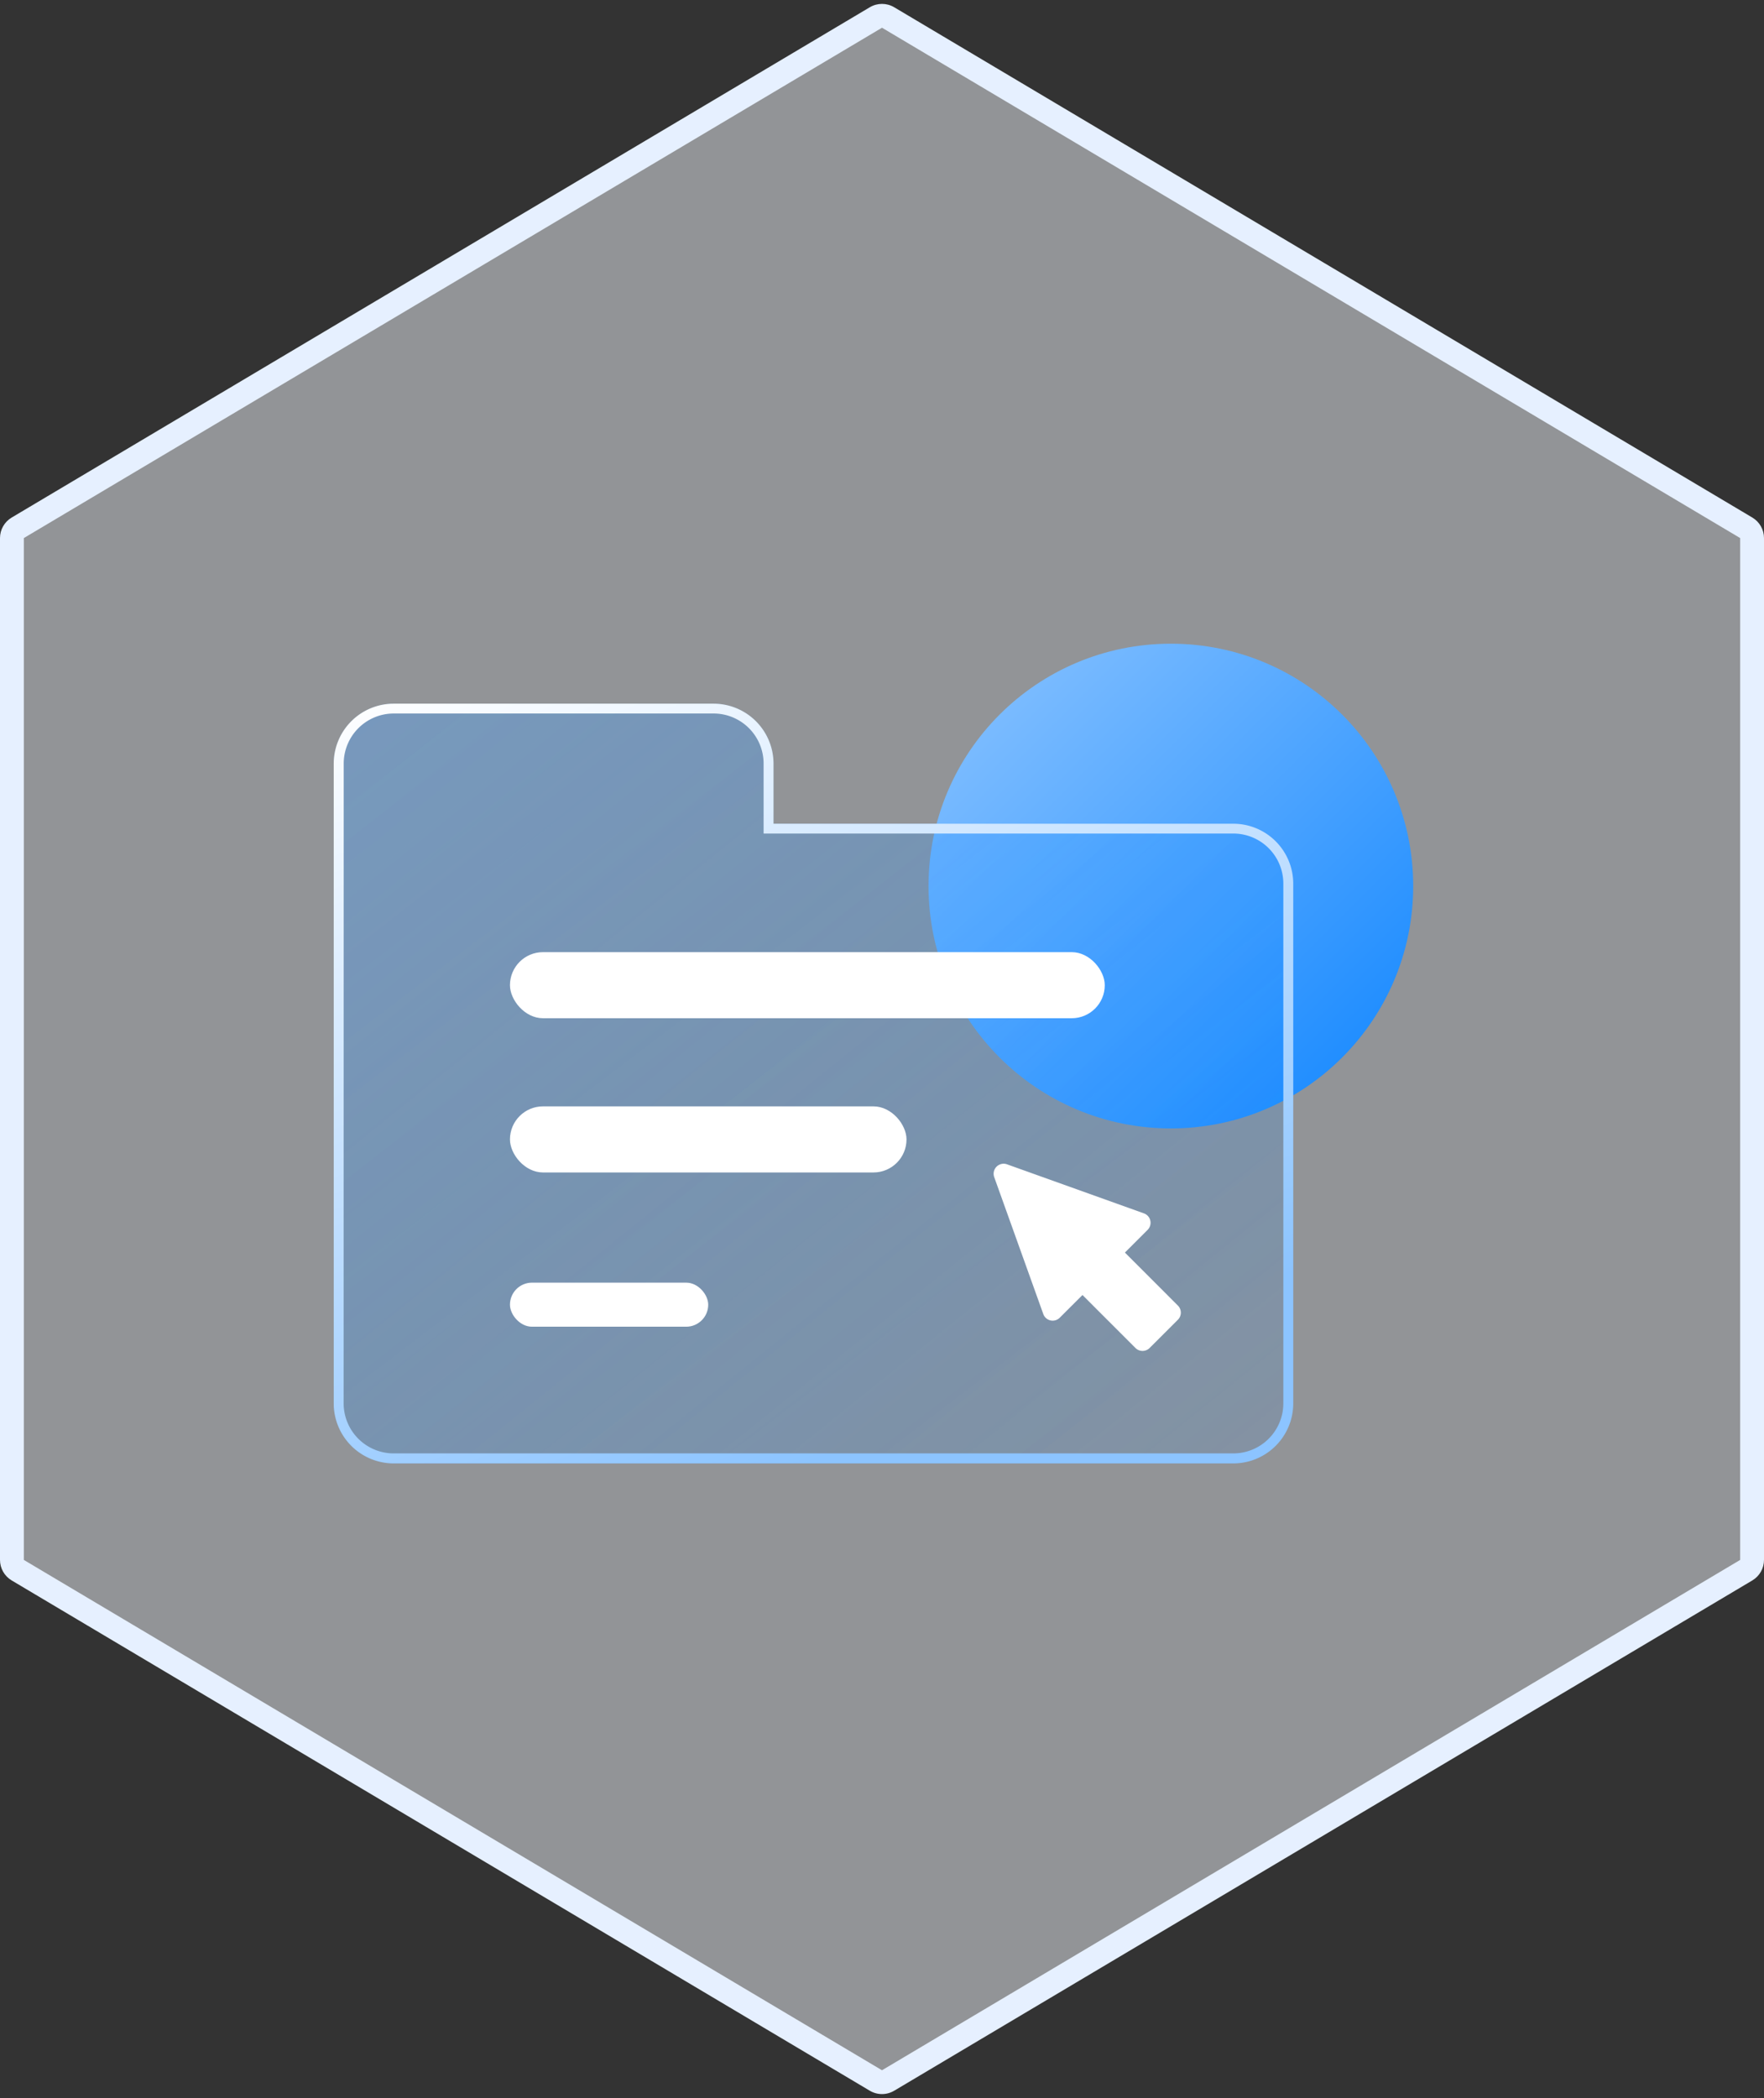 <svg xmlns="http://www.w3.org/2000/svg" xmlns:xlink="http://www.w3.org/1999/xlink" width="74" height="88" viewBox="0 0 74 88">
  <rect x="0" y="0" width="74" height="88" fill="#333333" stroke="none"/>
  <defs>
    <linearGradient id="linear-gradient" x2="1" y2="1" gradientUnits="objectBoundingBox">
      <stop offset="0" stop-color="#8cc4ff"/>
      <stop offset="1" stop-color="#0f85ff"/>
    </linearGradient>
    <linearGradient id="linear-gradient-2" x1="0.036" y1="0.058" x2="1" y2="1" gradientUnits="objectBoundingBox">
      <stop offset="0" stop-color="#8cc4ff" stop-opacity="0.2"/>
      <stop offset="1" stop-color="#0f85ff" stop-opacity="0"/>
    </linearGradient>
    <linearGradient id="linear-gradient-3" x1="0.032" x2="1" y2="1" gradientUnits="objectBoundingBox">
      <stop offset="0" stop-color="#0f85ff" stop-opacity="0.2"/>
      <stop offset="1" stop-color="#0f85ff" stop-opacity="0.102"/>
    </linearGradient>
    <linearGradient id="linear-gradient-4" x2="0.5" y2="1" gradientUnits="objectBoundingBox">
      <stop offset="0" stop-color="#fff"/>
      <stop offset="1" stop-color="#8cc4ff"/>
    </linearGradient>
  </defs>
  <g id="申请项目" transform="translate(-521 -2867)">
    <g id="多边形_14" data-name="多边形 14" transform="translate(595 2867) rotate(90)" fill="rgba(242,247,252,0.5)">
      <path d="M 65.431 73.5 L 22.569 73.5 C 22.393 73.5 22.229 73.406 22.139 73.256 L 0.734 37.256 C 0.64 37.098 0.64 36.902 0.734 36.744 L 22.139 0.744 C 22.229 0.594 22.393 0.5 22.569 0.5 L 65.431 0.5 C 65.607 0.5 65.771 0.594 65.861 0.744 L 87.266 36.744 C 87.36 36.902 87.36 37.098 87.266 37.256 L 65.861 73.256 C 65.771 73.406 65.607 73.5 65.431 73.5 Z" stroke="none"/>
      <path d="M 22.569 1 L 22.569 1 L 1.163 37 L 22.569 73 L 65.431 73 L 86.837 37 L 65.431 1 L 22.569 1 M 22.569 0 L 65.431 0 C 65.784 0 66.11 0.186 66.291 0.489 L 87.696 36.489 C 87.883 36.804 87.883 37.196 87.696 37.511 L 66.291 73.511 C 66.11 73.814 65.784 74 65.431 74 L 22.569 74 C 22.216 74 21.89 73.814 21.709 73.511 L 0.304 37.511 C 0.117 37.196 0.117 36.804 0.304 36.489 L 21.709 0.489 C 21.89 0.186 22.216 0 22.569 0 Z" stroke="none" fill="#e6f0ff"/>
    </g>
    <g id="申请项目-2" data-name="申请项目" transform="translate(522 2870)">
      <circle id="椭圆_9" data-name="椭圆 9" cx="10.166" cy="10.166" r="10.166" transform="translate(37.952 24)" fill="url(#linear-gradient)"/>
      <g id="组_358" data-name="组 358" transform="translate(13 26.516)">
        <path id="路径_43" data-name="路径 43" d="M15.516,30H28.933a2.516,2.516,0,0,1,2.516,2.516v2.516H50.736a2.516,2.516,0,0,1,2.516,2.516v21.8a2.516,2.516,0,0,1-2.516,2.516H15.516A2.516,2.516,0,0,1,13,59.351V32.516A2.516,2.516,0,0,1,15.516,30Z" transform="translate(-13 -30)" fill-rule="evenodd" fill="url(#linear-gradient-2)"/>
        <path id="路径_48" data-name="路径 48" d="M15.516,30H28.933a2.516,2.516,0,0,1,2.516,2.516v2.516H50.736a2.516,2.516,0,0,1,2.516,2.516v21.8a2.516,2.516,0,0,1-2.516,2.516H15.516A2.516,2.516,0,0,1,13,59.351V32.516A2.516,2.516,0,0,1,15.516,30Z" transform="translate(-13 -30)" fill-rule="evenodd" fill="url(#linear-gradient-3)"/>
        <path id="路径_44" data-name="路径 44" d="M31.449,34.612v-2.1A2.516,2.516,0,0,0,28.933,30H15.516A2.516,2.516,0,0,0,13,32.516V59.351a2.516,2.516,0,0,0,2.516,2.516H50.736a2.516,2.516,0,0,0,2.516-2.516v-21.8a2.516,2.516,0,0,0-2.516-2.516H31.449Zm-18.03-2.1a2.1,2.1,0,0,1,2.1-2.1H28.933a2.1,2.1,0,0,1,2.1,2.1v2.935H50.736a2.1,2.1,0,0,1,2.1,2.1v21.8a2.1,2.1,0,0,1-2.1,2.1H15.516a2.1,2.1,0,0,1-2.1-2.1Z" transform="translate(-13 -30)" fill-rule="evenodd" fill="url(#linear-gradient-4)"/>
      </g>
      <rect id="矩形_582" data-name="矩形 582" width="24.952" height="2.772" rx="1.386" transform="translate(20.393 36.938)" fill="#fff"/>
      <rect id="矩形_583" data-name="矩形 583" width="16.635" height="2.772" rx="1.386" transform="translate(20.393 43.407)" fill="#fff"/>
      <rect id="矩形_584" data-name="矩形 584" width="8.317" height="1.848" rx="0.924" transform="translate(20.393 50.801)" fill="#fff"/>
      <path id="联合_1" data-name="联合 1" d="M-1993.406-2862.078l-2.223-2.223-.954.953a.418.418,0,0,1-.69-.155l-2.059-5.744a.42.42,0,0,1,.536-.536l5.745,2.058a.419.419,0,0,1,.155.691l-.953.953,2.223,2.224a.419.419,0,0,1,0,.593l-1.186,1.185a.418.418,0,0,1-.3.123A.419.419,0,0,1-1993.406-2862.078Z" transform="translate(2040.039 2915.62)" fill="#fff"/>
    </g>
  </g>
</svg>
